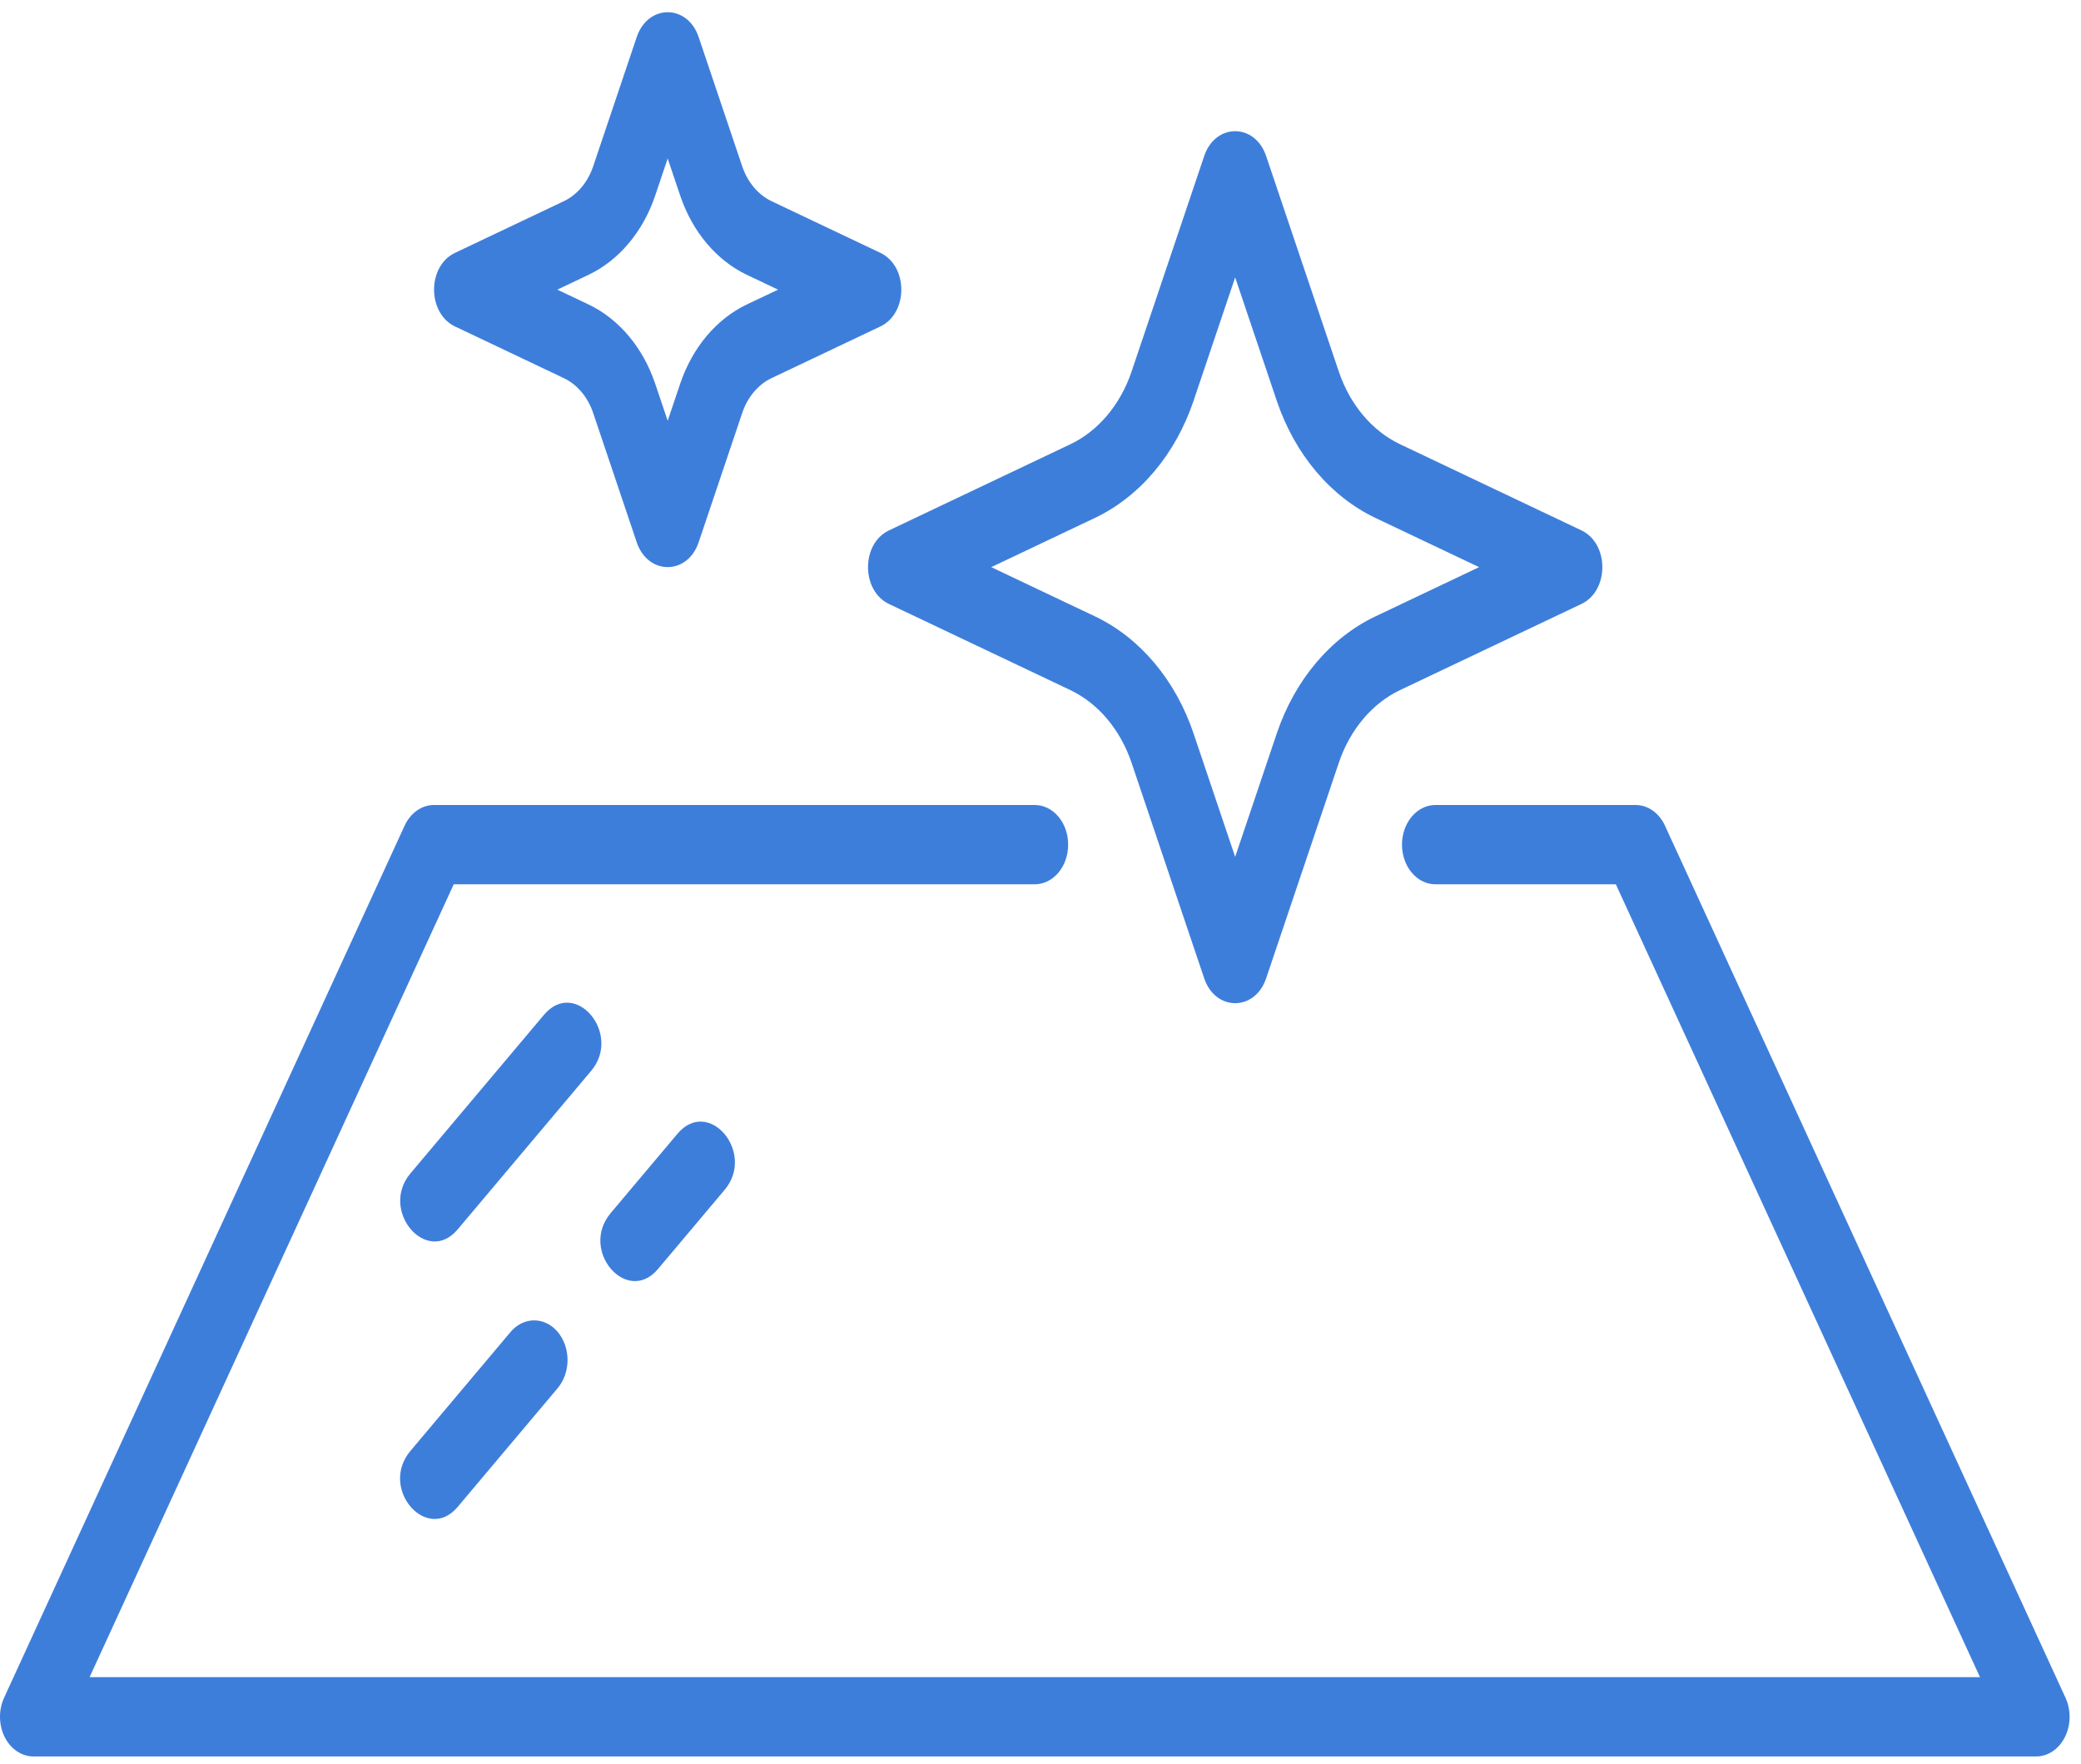<svg width="105" height="89" viewBox="0 0 105 89" fill="none" xmlns="http://www.w3.org/2000/svg">
<path d="M104.219 85.658L84.008 41.656C83.863 41.341 83.649 41.078 83.389 40.894C83.129 40.711 82.832 40.614 82.529 40.614H72.423C71.977 40.614 71.548 40.825 71.233 41.2C70.917 41.575 70.739 42.084 70.739 42.614C70.739 43.145 70.917 43.654 71.233 44.029C71.548 44.404 71.977 44.614 72.423 44.614H81.529L99.903 84.616H4.521L22.895 44.614H52.212C52.659 44.614 53.087 44.404 53.403 44.029C53.719 43.654 53.896 43.145 53.896 42.614C53.896 42.084 53.719 41.575 53.403 41.2C53.087 40.825 52.659 40.614 52.212 40.614H21.895C21.592 40.614 21.295 40.711 21.035 40.894C20.775 41.078 20.561 41.341 20.416 41.656L0.205 85.658C0.065 85.963 -0.005 86.306 0 86.652C0.006 86.999 0.087 87.338 0.236 87.636C0.385 87.935 0.597 88.182 0.851 88.353C1.104 88.525 1.391 88.616 1.683 88.617H102.741C103.033 88.617 103.32 88.526 103.574 88.355C103.828 88.183 104.04 87.936 104.189 87.637C104.338 87.339 104.42 87 104.425 86.653C104.43 86.306 104.359 85.963 104.219 85.658Z" fill="#3E7EDB"/>
<path d="M27.446 51.201L20.709 59.201C19.13 61.075 21.53 63.881 23.09 62.029L29.827 54.029C31.404 52.157 29.02 49.331 27.446 51.201ZM33.196 64.029L36.564 60.029C38.141 58.157 35.758 55.331 34.183 57.201L30.814 61.201C29.218 63.097 31.643 65.873 33.196 64.029ZM25.761 67.201L20.709 73.202C19.112 75.098 21.537 77.874 23.09 76.03L28.143 70.03C28.299 69.844 28.423 69.623 28.508 69.381C28.593 69.138 28.636 68.878 28.636 68.615C28.636 68.353 28.593 68.093 28.508 67.85C28.423 67.608 28.299 67.387 28.143 67.201C27.987 67.016 27.801 66.868 27.597 66.768C27.392 66.667 27.173 66.616 26.952 66.616C26.731 66.616 26.512 66.667 26.308 66.768C26.103 66.868 25.918 67.016 25.761 67.201ZM44.854 30.472L54.008 34.818C54.704 35.15 55.335 35.645 55.865 36.274C56.395 36.903 56.813 37.653 57.093 38.478L60.759 49.359C61.322 51.029 63.321 51.033 63.885 49.359L67.554 38.478C67.833 37.653 68.251 36.903 68.781 36.274C69.311 35.645 69.942 35.15 70.638 34.818L79.792 30.472C81.201 29.804 81.201 27.426 79.792 26.758L70.638 22.411C69.942 22.08 69.311 21.585 68.781 20.956C68.251 20.328 67.834 19.578 67.554 18.753L63.885 7.873C63.323 6.203 61.323 6.199 60.759 7.873L57.093 18.753C56.813 19.579 56.395 20.328 55.865 20.957C55.335 21.586 54.704 22.082 54.008 22.413L44.854 26.76C43.445 27.426 43.445 29.802 44.854 30.472ZM55.258 26.124C56.377 25.59 57.392 24.793 58.245 23.781C59.097 22.769 59.769 21.563 60.218 20.235L62.322 13.995L64.427 20.239C64.878 21.567 65.549 22.772 66.402 23.784C67.254 24.795 68.27 25.592 69.388 26.126L74.629 28.614L69.386 31.104C68.268 31.637 67.252 32.434 66.4 33.445C65.547 34.457 64.876 35.663 64.426 36.99L62.322 43.232L60.218 36.99C59.769 35.662 59.098 34.456 58.245 33.444C57.393 32.432 56.377 31.635 55.258 31.102L50.015 28.614L55.258 26.124ZM22.959 16.471L28.451 19.079C29.12 19.397 29.659 20.035 29.927 20.829L32.126 27.358C32.689 29.028 34.688 29.032 35.252 27.358L37.452 20.829C37.72 20.033 38.259 19.395 38.927 19.079L44.42 16.471C45.83 15.801 45.83 13.425 44.42 12.757L38.927 10.149C38.595 9.99 38.293 9.753 38.039 9.452C37.786 9.152 37.586 8.793 37.452 8.399L35.252 1.871C34.69 0.2 32.691 0.196 32.126 1.871L29.927 8.399C29.793 8.794 29.593 9.152 29.34 9.453C29.086 9.754 28.784 9.991 28.451 10.149L22.959 12.757C21.549 13.425 21.549 15.801 22.959 16.471ZM29.701 13.863C30.456 13.502 31.143 12.964 31.719 12.28C32.295 11.597 32.748 10.782 33.053 9.885L33.689 7.997L34.326 9.885C34.63 10.782 35.084 11.597 35.66 12.28C36.236 12.964 36.922 13.502 37.678 13.863L39.258 14.613L37.678 15.363C36.922 15.724 36.236 16.262 35.66 16.946C35.084 17.63 34.63 18.444 34.326 19.341L33.689 21.229L33.053 19.341C32.748 18.444 32.295 17.63 31.719 16.946C31.143 16.262 30.456 15.724 29.701 15.363L28.121 14.613L29.701 13.863Z" fill="#3E7EDB"/>
</svg>

